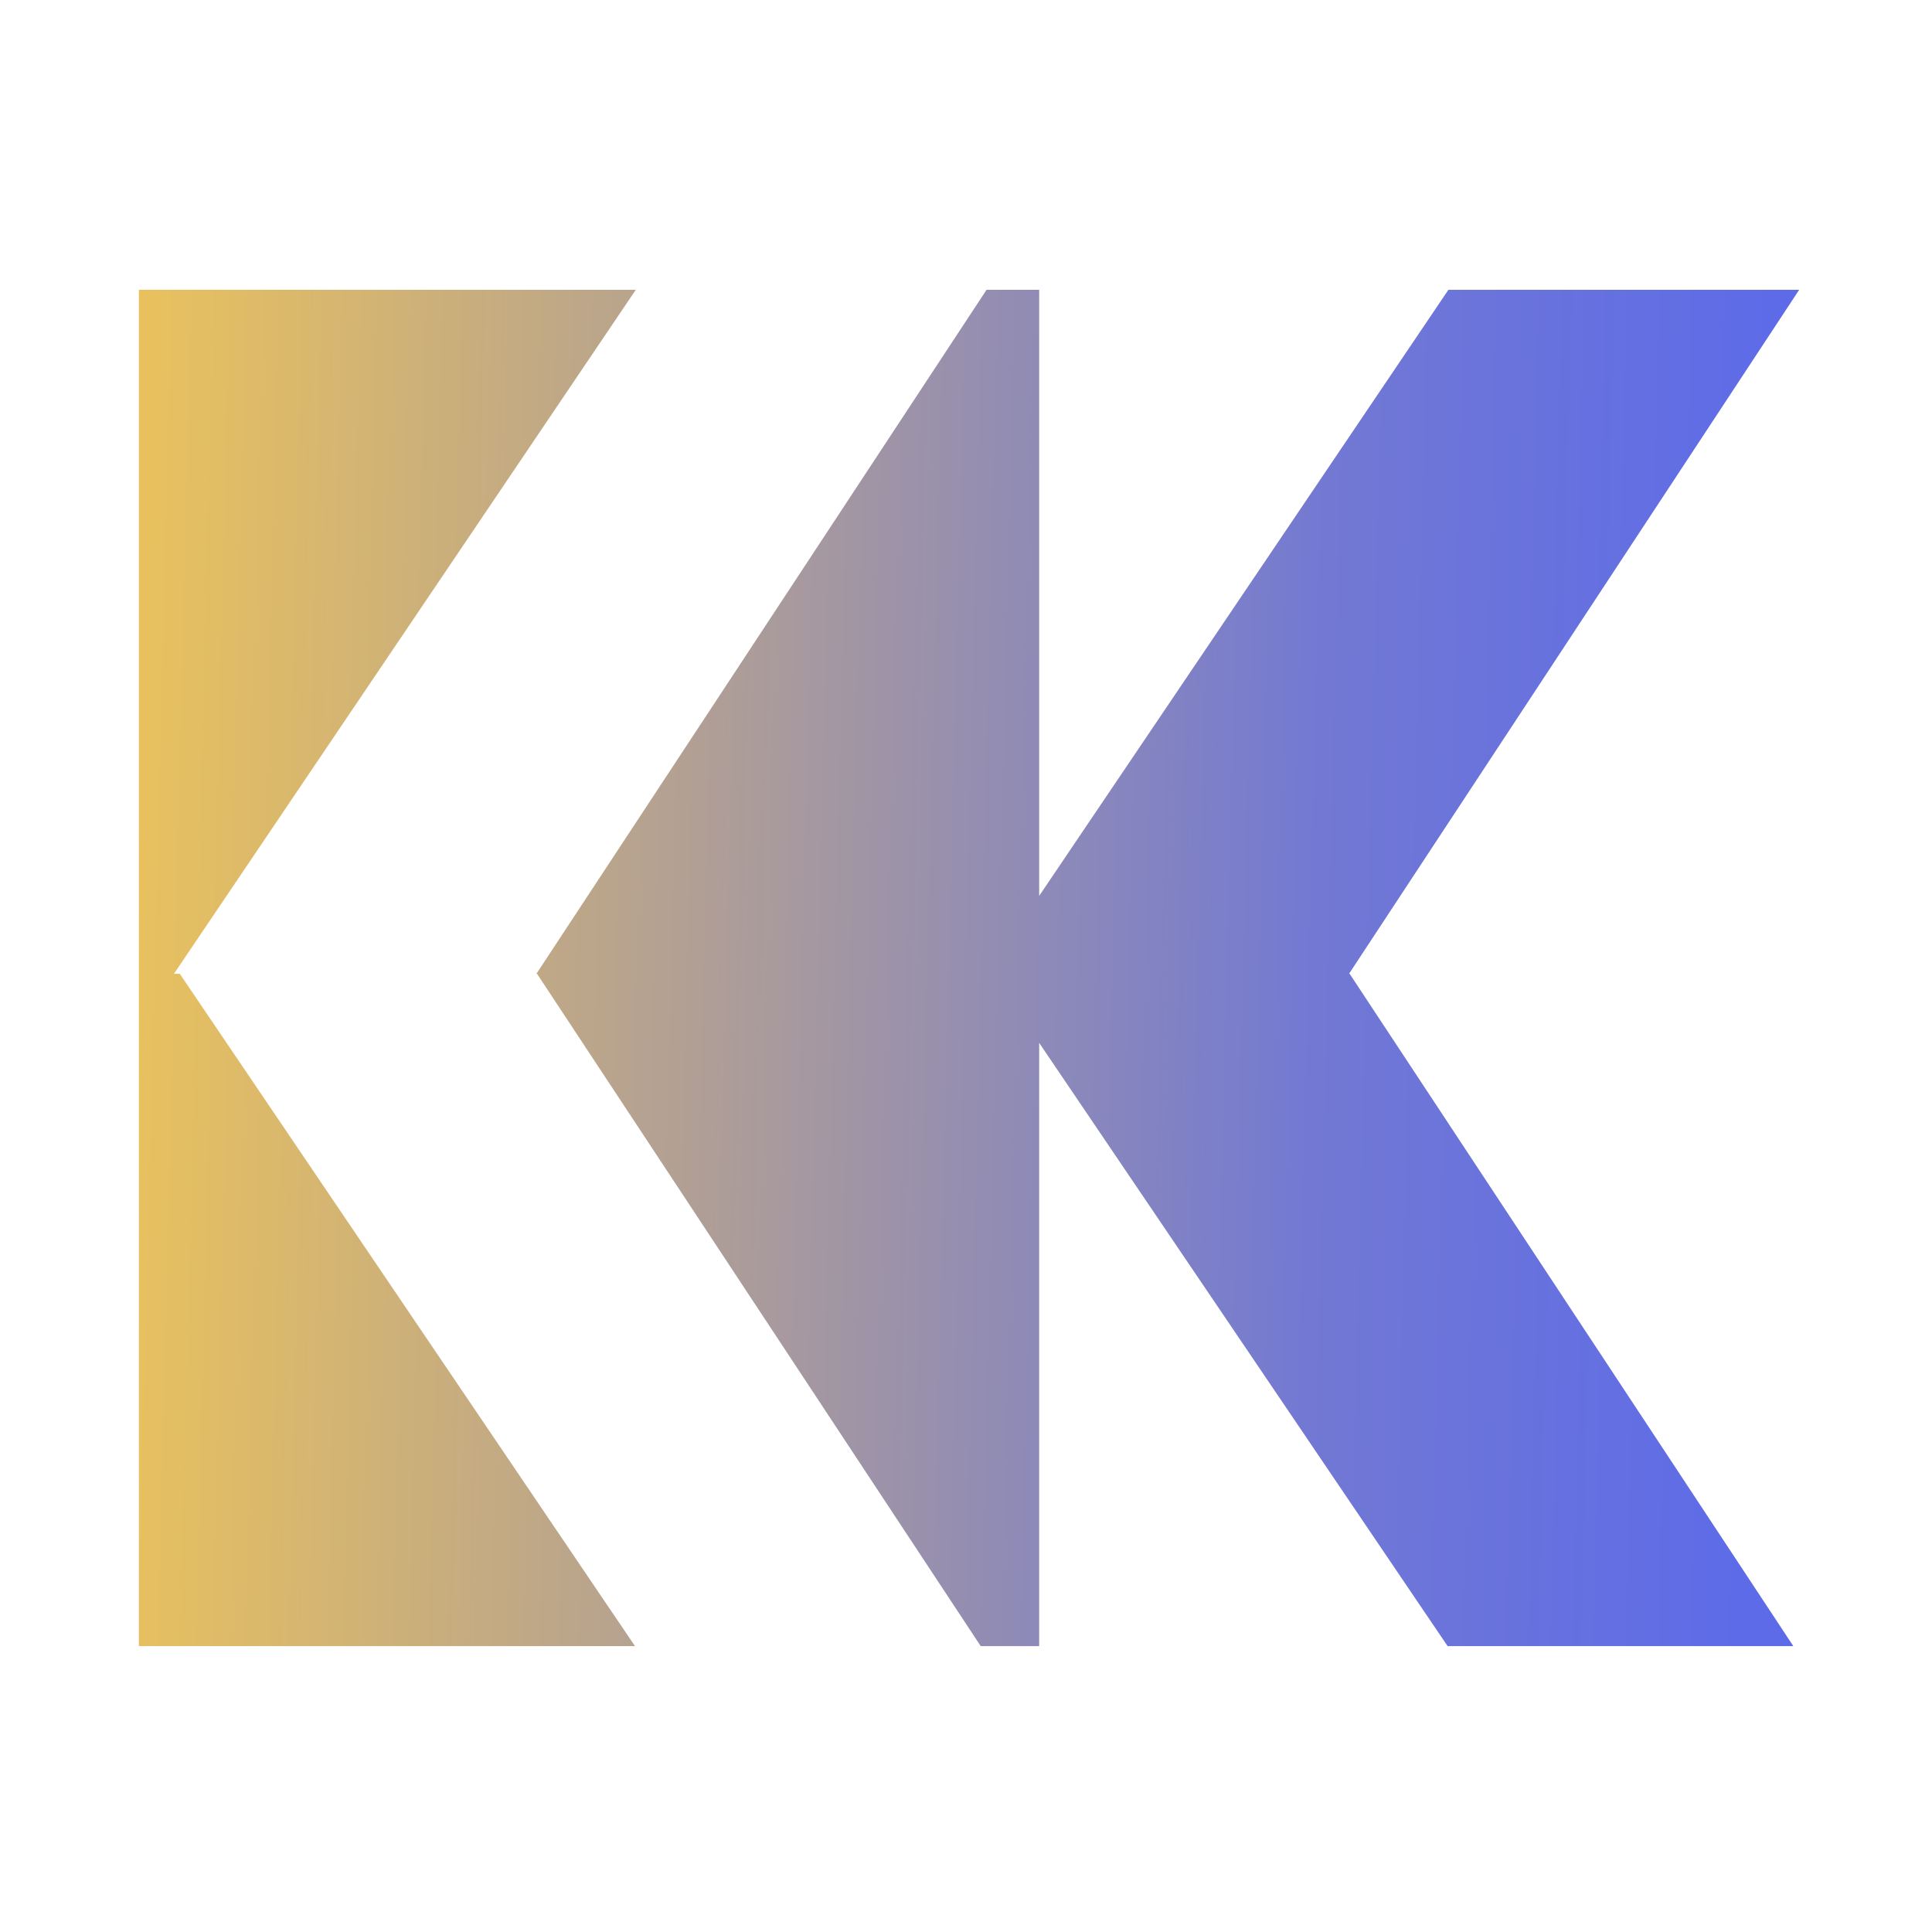 <svg width="320" height="320" viewBox="0 0 320 320" fill="none" xmlns="http://www.w3.org/2000/svg">
<path fill-rule="evenodd" clip-rule="evenodd" d="M23 48H105.306L28.81 161.292H88.845L163.405 48H172.12V148.386L239.901 48H298L223.44 161.292H172.12L223.545 161.292L297.032 272.648H239.769L172.12 172.733V272.648L162.437 272.648L88.95 161.292H29.778L105.174 272.648L23 272.648V48Z" fill="url(#paint0_linear_225_24)"/>
<defs>
<linearGradient id="paint0_linear_225_24" x1="290.763" y1="167.714" x2="23.076" y2="161.039" gradientUnits="userSpaceOnUse">
<stop stop-color="#5E6BE8"/>
<stop offset="0.262" stop-color="#7178D4"/>
<stop offset="1" stop-color="#E8C15E"/>
</linearGradient>
</defs>
</svg>
